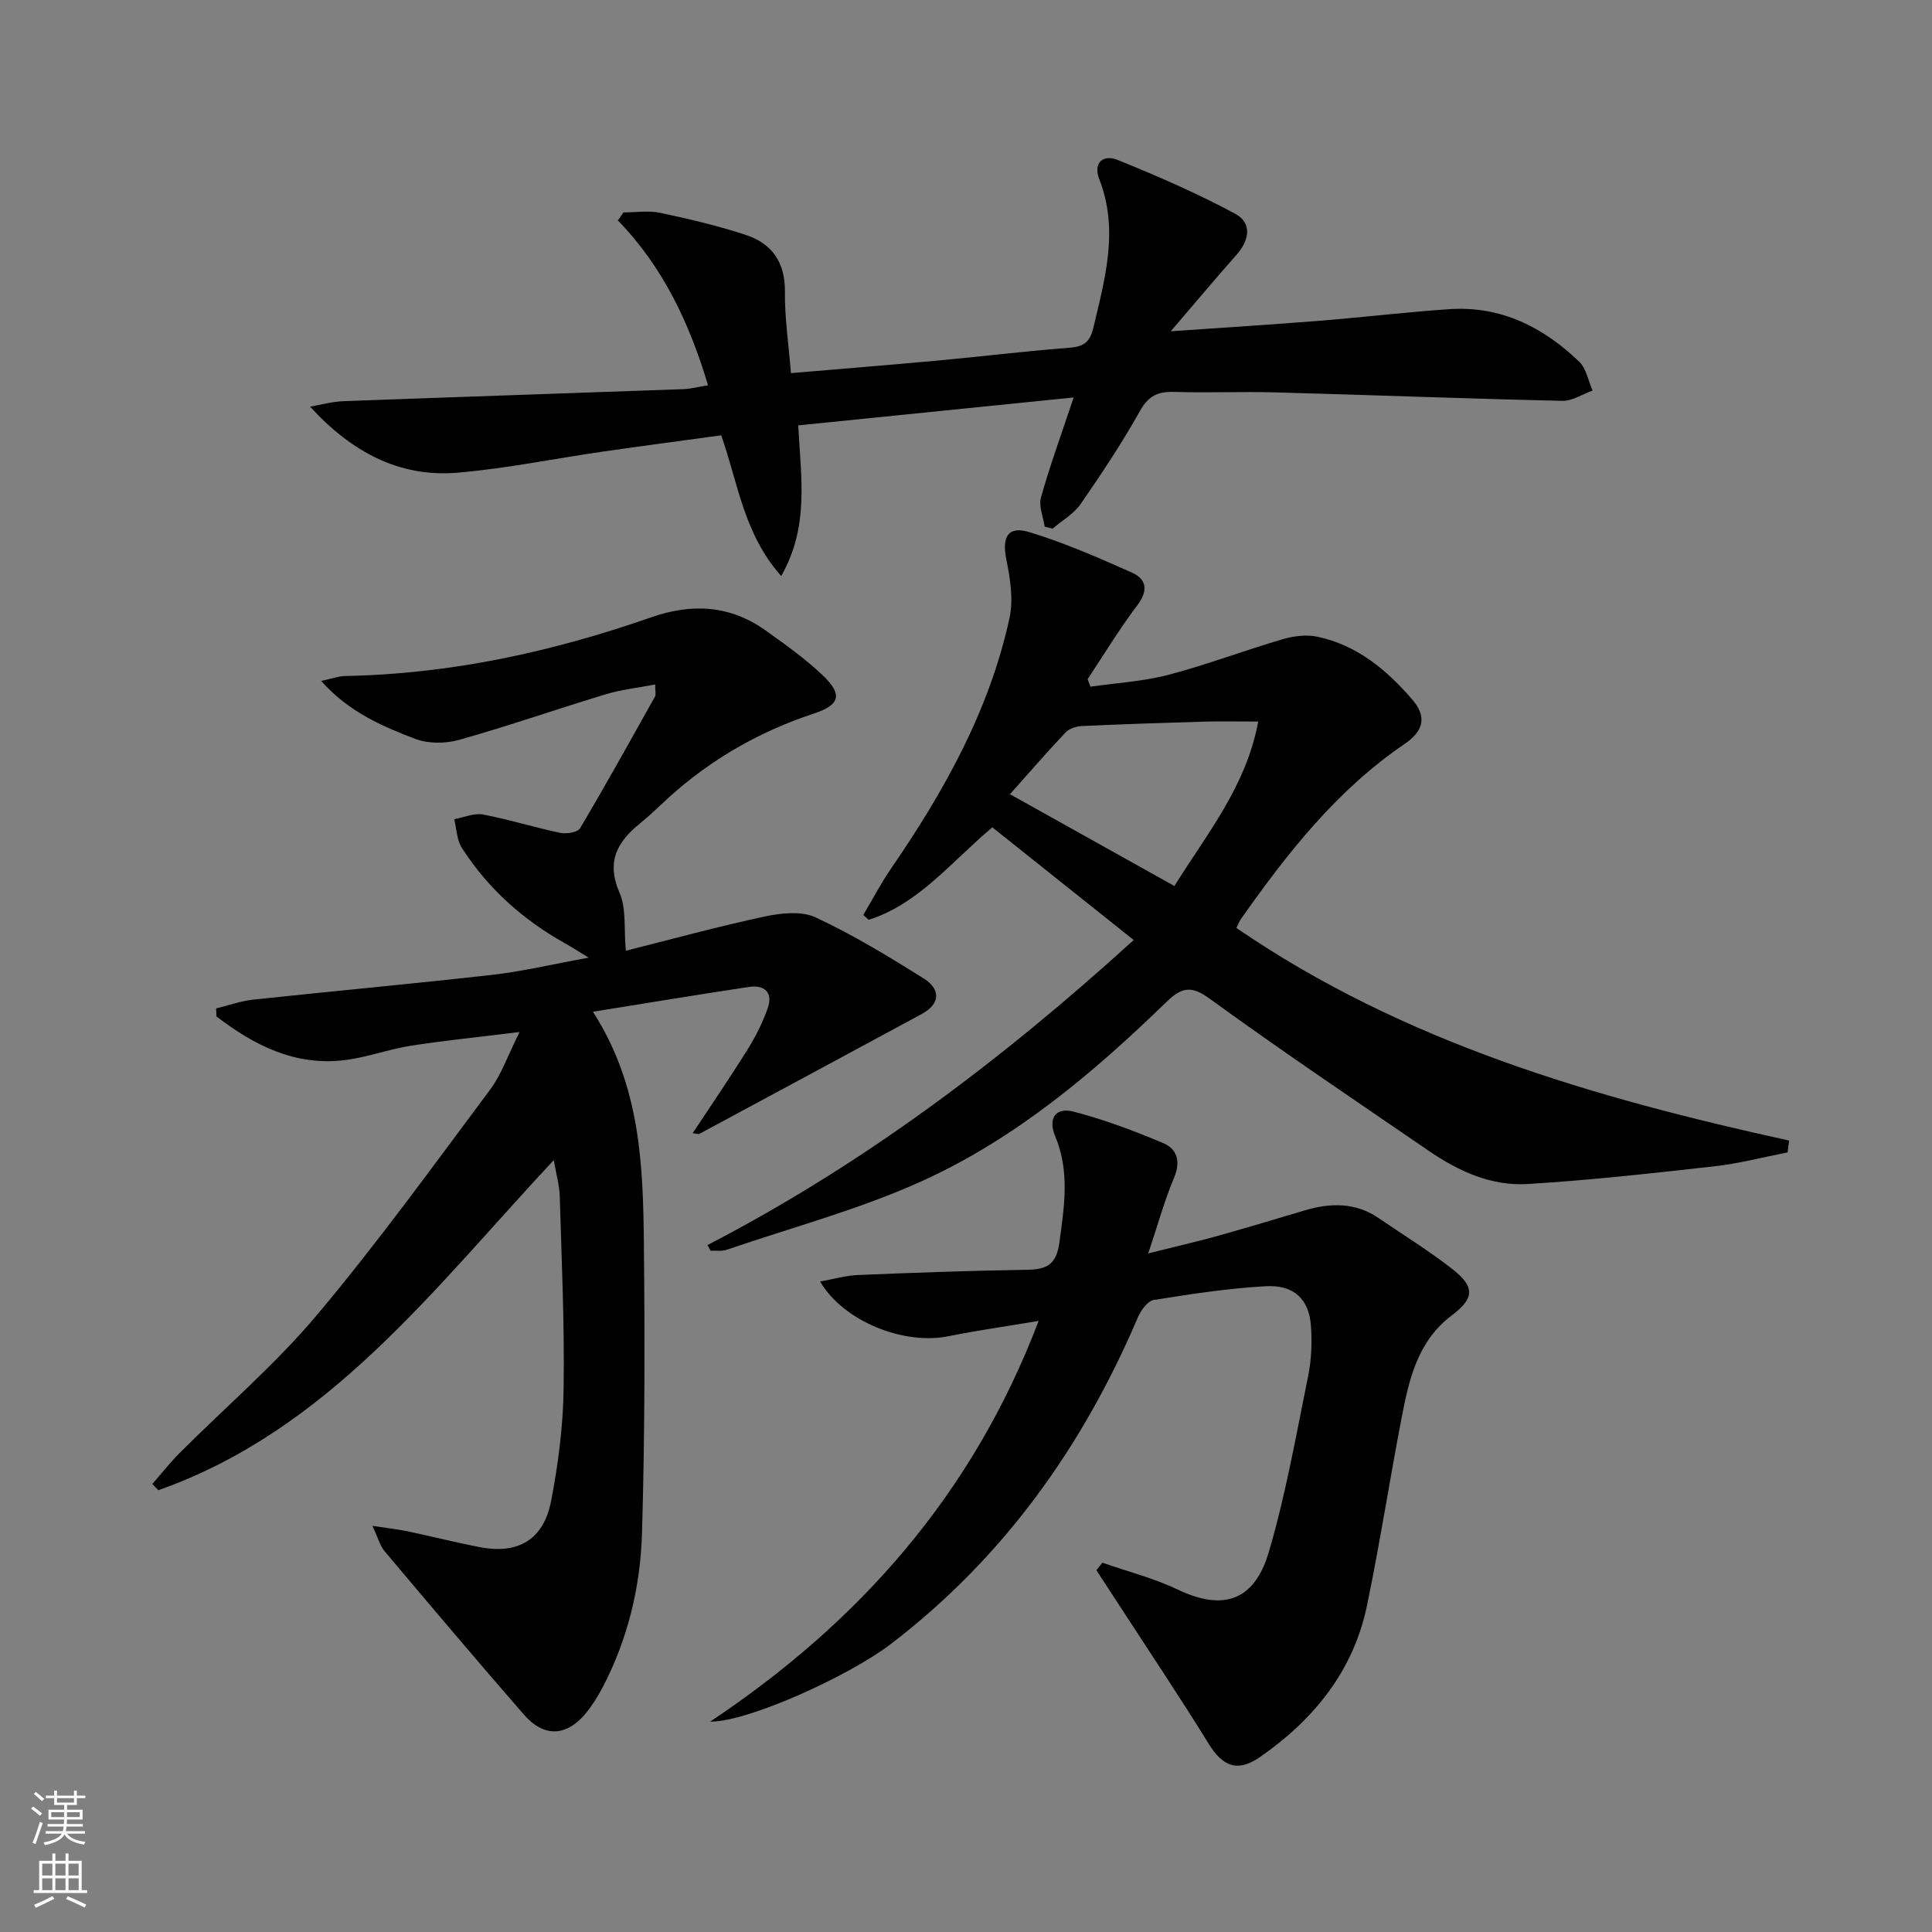 <svg enable-background="new 0 0 400 400" viewBox="0 0 400 400" xmlns="http://www.w3.org/2000/svg"><rect x="0" y="0" width="400" height="400" fill="#808080" stroke="none"/><g fill="#010000"><path d="m122.76 209.47c9.87 15.38 10.38 31.76 10.55 48.08.2 19.95.2 39.92-.39 59.86-.32 10.98-2.87 21.72-7.99 31.63-.99 1.91-2.13 3.79-3.47 5.46-4.04 5.05-8.79 5.33-13.02.46-9.71-11.16-19.27-22.46-28.8-33.78-.96-1.14-1.36-2.77-2.54-5.27 3.24.49 5.28.71 7.28 1.13 5.02 1.06 10 2.33 15.04 3.29 7.88 1.5 13.12-1.56 14.68-9.56 1.48-7.63 2.48-15.46 2.59-23.22.2-13.3-.41-26.61-.8-39.91-.06-2.23-.72-4.43-1.24-7.45-24.86 26.59-46.54 55.86-81.86 68.34-.42-.42-.84-.84-1.26-1.27 1.86-2.13 3.62-4.38 5.61-6.38 9.52-9.54 19.86-18.38 28.5-28.65 12.61-15 24.11-30.94 35.85-46.65 2.3-3.08 3.58-6.92 6.08-11.91-8.64 1.07-15.63 1.76-22.57 2.85-4.58.72-9.02 2.4-13.6 2.96-10.34 1.28-18.81-3.08-26.6-9.05-.02-.55-.04-1.1-.05-1.65 2.57-.62 5.1-1.54 7.71-1.82 16.51-1.77 33.05-3.27 49.54-5.14 6.22-.71 12.35-2.18 19.88-3.55-2.3-1.4-3.56-2.22-4.87-2.95-8.73-4.87-16-11.37-21.39-19.78-1.05-1.64-1.08-3.94-1.58-5.94 2-.36 4.11-1.31 5.98-.96 5.36 1.01 10.59 2.67 15.94 3.79 1.3.27 3.62-.08 4.13-.94 5.34-9 10.42-18.16 15.53-27.3.21-.37.03-.95.03-2.48-3.56.69-6.94 1.04-10.14 2.01-10.17 3.07-20.22 6.58-30.44 9.46-2.83.8-6.41.82-9.11-.21-6.9-2.62-13.77-5.59-19.47-11.99 2.19-.46 3.57-.99 4.97-1.02 21.81-.41 42.83-4.98 63.33-12.14 8.46-2.96 16.36-2.54 23.72 2.71 4.05 2.89 8.15 5.8 11.75 9.21 4.29 4.06 3.68 6.2-1.8 8.01-11.22 3.7-21.24 9.44-30.01 17.37-1.97 1.79-3.86 3.68-5.93 5.35-4.77 3.84-7.04 7.97-4.25 14.38 1.44 3.31.88 7.48 1.3 11.99 9.63-2.42 19.17-5.04 28.82-7.1 3.39-.72 7.59-1.16 10.51.21 7.75 3.63 15.15 8.1 22.41 12.68 3.37 2.13 3.49 5.15-.46 7.3-15.33 8.3-30.69 16.56-46.05 24.82-.23.12-.62-.05-1.39-.14 3.9-5.9 7.78-11.57 11.41-17.39 1.65-2.65 3.08-5.52 4.12-8.46 1.16-3.26-.64-4.9-3.83-4.43-10.47 1.56-20.89 3.31-32.35 5.14z"/><path d="m146.47 257.78c32.12-16.64 60.71-38.12 88.25-63.16-9.91-7.9-19.57-15.6-29.27-23.33-8.64 7.28-15.28 15.86-25.6 19.15-.37-.33-.74-.67-1.11-1 1.9-3.21 3.63-6.54 5.73-9.6 10.99-16 20.4-32.78 24.55-51.94.83-3.83.11-8.18-.68-12.14-.92-4.61.34-6.94 4.81-5.58 7.23 2.2 14.21 5.26 21.14 8.34 3.17 1.41 3.47 3.77 1.14 6.85-3.69 4.87-6.86 10.14-10.25 15.24.2.52.39 1.04.59 1.56 5.39-.78 10.91-1.08 16.15-2.46 7.99-2.1 15.74-5.05 23.68-7.38 2.26-.66 4.9-.98 7.17-.5 8.18 1.73 14.33 6.86 19.62 13 3.01 3.49 2.44 6.46-1.56 9.18-14.04 9.55-24.3 22.61-33.92 36.28-.36.52-.58 1.14-.92 1.84 34.67 23.75 74.04 35.15 114.42 44.01-.1.82-.2 1.63-.3 2.45-5.08.99-10.11 2.32-15.24 2.89-12.86 1.44-25.74 2.88-38.65 3.66-7.48.45-14.29-2.67-20.42-6.88-15.23-10.43-30.56-20.74-45.49-31.59-4.06-2.95-6.03-1.93-9.03.98-14.99 14.56-31.02 28.03-50.09 36.74-13.04 5.96-27.11 9.69-40.74 14.36-1.01.35-2.21.15-3.33.2-.21-.4-.43-.79-.65-1.17zm96.68-74.34c6.64-10.72 14.86-20.56 17.35-34.05-4.39 0-7.83-.08-11.27.02-8.4.24-16.8.52-25.19.91-1.17.05-2.65.5-3.41 1.31-3.88 4.09-7.56 8.36-11.53 12.8 11.33 6.32 22.31 12.46 34.05 19.01z"/><path d="m215.04 273.48c-6.7 1.12-12.75 1.98-18.73 3.18-9.24 1.85-21.65-3.07-26.52-11.33 2.8-.5 5.29-1.25 7.81-1.35 11.63-.48 23.27-.91 34.92-1.08 4.06-.06 6.17-.93 6.81-5.61 1.01-7.48 2.2-14.72-.86-22.03-1.55-3.72.08-6.07 3.8-5.11 6.35 1.65 12.56 3.98 18.61 6.54 2.82 1.2 3.62 3.78 2.21 7.11-1.98 4.7-3.34 9.67-5.36 15.7 5.42-1.36 9.87-2.37 14.26-3.59 6.07-1.69 12.1-3.52 18.14-5.31 5.32-1.58 10.48-1.69 15.28 1.58 5.09 3.46 10.33 6.72 15.18 10.48 4.84 3.76 4.7 6.12-.03 9.69-7.14 5.38-8.87 13.38-10.41 21.4-2.47 12.86-4.47 25.82-7.13 38.65-2.81 13.56-11 23.63-22.16 31.38-4.64 3.22-7.71 1.96-10.63-2.77-5.73-9.3-11.82-18.37-17.76-27.53-1.82-2.8-3.65-5.59-5.48-8.39.42-.52.84-1.03 1.25-1.55 5.2 1.82 10.62 3.19 15.56 5.55 11.56 5.53 16.61.07 18.94-7.9 3.48-11.9 5.64-24.19 8.11-36.36.68-3.38.82-6.97.56-10.41-.43-5.48-3.52-8.44-9.36-8.12-7.76.43-15.5 1.62-23.19 2.85-1.26.2-2.64 2.13-3.26 3.56-11.43 26.81-27.83 49.81-51.14 67.65-8.63 6.61-29.65 16.18-37.42 16.08 30.77-20.52 54.31-46.96 68-82.96z"/><path d="m216.29 109.04c-.3-2.02-1.27-4.24-.77-6.04 1.83-6.52 4.16-12.9 6.77-20.71-19.29 1.95-37.96 3.85-57.02 5.78.53 10.74 2.34 20.86-3.53 31.19-7.8-8.8-8.93-19.27-12.42-29.13-8.17 1.12-16.35 2.19-24.51 3.37-10.02 1.45-19.98 3.5-30.04 4.36-12.12 1.04-22.03-4.32-30.57-13.67 2.3-.39 4.6-1.05 6.91-1.13 23.44-.87 46.89-1.64 70.33-2.49 1.64-.06 3.26-.5 5.15-.81-3.82-12.75-9.25-24.43-18.67-34.13.39-.55.78-1.1 1.17-1.65 2.53 0 5.16-.43 7.58.08 5.98 1.27 11.96 2.67 17.75 4.58 5.4 1.78 8.16 5.67 8.09 11.76-.06 5.42.77 10.84 1.25 16.85 10.49-.89 20.4-1.68 30.29-2.59 9.09-.84 18.17-1.96 27.27-2.65 2.96-.22 4.32-1.08 5.04-4.12 2.42-10.2 5.31-20.29 1.25-30.75-1.4-3.61.95-5.17 3.72-4.05 8.28 3.33 16.49 6.93 24.35 11.13 3.56 1.9 3.06 5.44.35 8.51-4.36 4.92-8.58 9.96-13.64 15.86 11.12-.78 21-1.39 30.86-2.18 8.94-.72 17.85-1.79 26.8-2.4 10.65-.72 19.45 3.69 26.91 10.88 1.47 1.42 1.87 3.95 2.77 5.97-2.09.75-4.2 2.18-6.27 2.13-19.79-.45-39.57-1.21-59.35-1.75-6.99-.19-14 .12-20.99-.1-3.34-.1-5.32.77-7.08 3.91-3.73 6.65-7.97 13.04-12.32 19.32-1.42 2.05-3.84 3.41-5.8 5.09-.55-.16-1.09-.29-1.63-.42z"/></g><path d="m6.44 374.46.42-.45c.65.47 1.27.95 1.85 1.44l-.45.49c-.65-.56-1.25-1.06-1.82-1.48m.93 7.33-.63-.26c.55-1.36 1.05-2.8 1.52-4.33.19.1.38.19.59.27-.46 1.29-.95 2.73-1.48 4.32m-.38-10.38.44-.42c.43.34 1.01.82 1.74 1.44l-.49.49c-.53-.51-1.09-1.01-1.69-1.51m2.5.35h1.72v-1.04h.59v1.04h3.52v-1.04h.59v1.04h1.75v.53h-1.75v1.42h-2.03v.97h3.22v2.03h-3.24c0 .35-.01.66-.03.93h3.32v.53h-3.37c-.03.27-.08.58-.15.94h3.96v.53h-3.71c.67.92 1.93 1.48 3.79 1.68-.13.24-.23.44-.29.59-2.13-.38-3.48-1.08-4.04-2.12-.43.97-1.77 1.72-4.03 2.23-.09-.19-.2-.37-.33-.55 2.1-.42 3.37-1.03 3.81-1.83h-3.36v-.53h3.58c.08-.29.13-.61.16-.94h-3.33v-.53h3.39c.02-.27.04-.58.04-.93h-3.23v-2.03h3.25v-.97h-2.07v-1.42h-1.73zm1.12 3.44v1h2.65c.01-.3.02-.44.01-.4v-.25-.35zm1.19-2h3.52v-.91h-3.52zm4.71 2h-2.63v.59c0 .15-.01.28-.01.4h2.64z" fill="#fbfcfa"/><path d="m13.56 383.74h.63v1.52h2.72v6.07h1.13v.6h-11.06v-.6h1.13v-6.07h2.73v-1.52h.63v1.52h2.1v-1.52zm-2.69 8.83.38.56c-1.24.63-2.53 1.25-3.85 1.85-.1-.21-.21-.42-.34-.63 1.36-.55 2.63-1.15 3.81-1.78m-2.13-4.27h2.1v-2.45h-2.1zm0 3.04h2.1v-2.46h-2.1zm2.72-3.04h2.1v-2.45h-2.1zm0 3.04h2.1v-2.46h-2.1zm6.07 3.6c-1.41-.71-2.7-1.3-3.86-1.78l.35-.56c1.45.62 2.75 1.19 3.84 1.72zm-1.25-9.09h-2.1v2.45h2.1zm-2.09 5.49h2.1v-2.46h-2.1z" fill="#fbfcfa"/></svg>